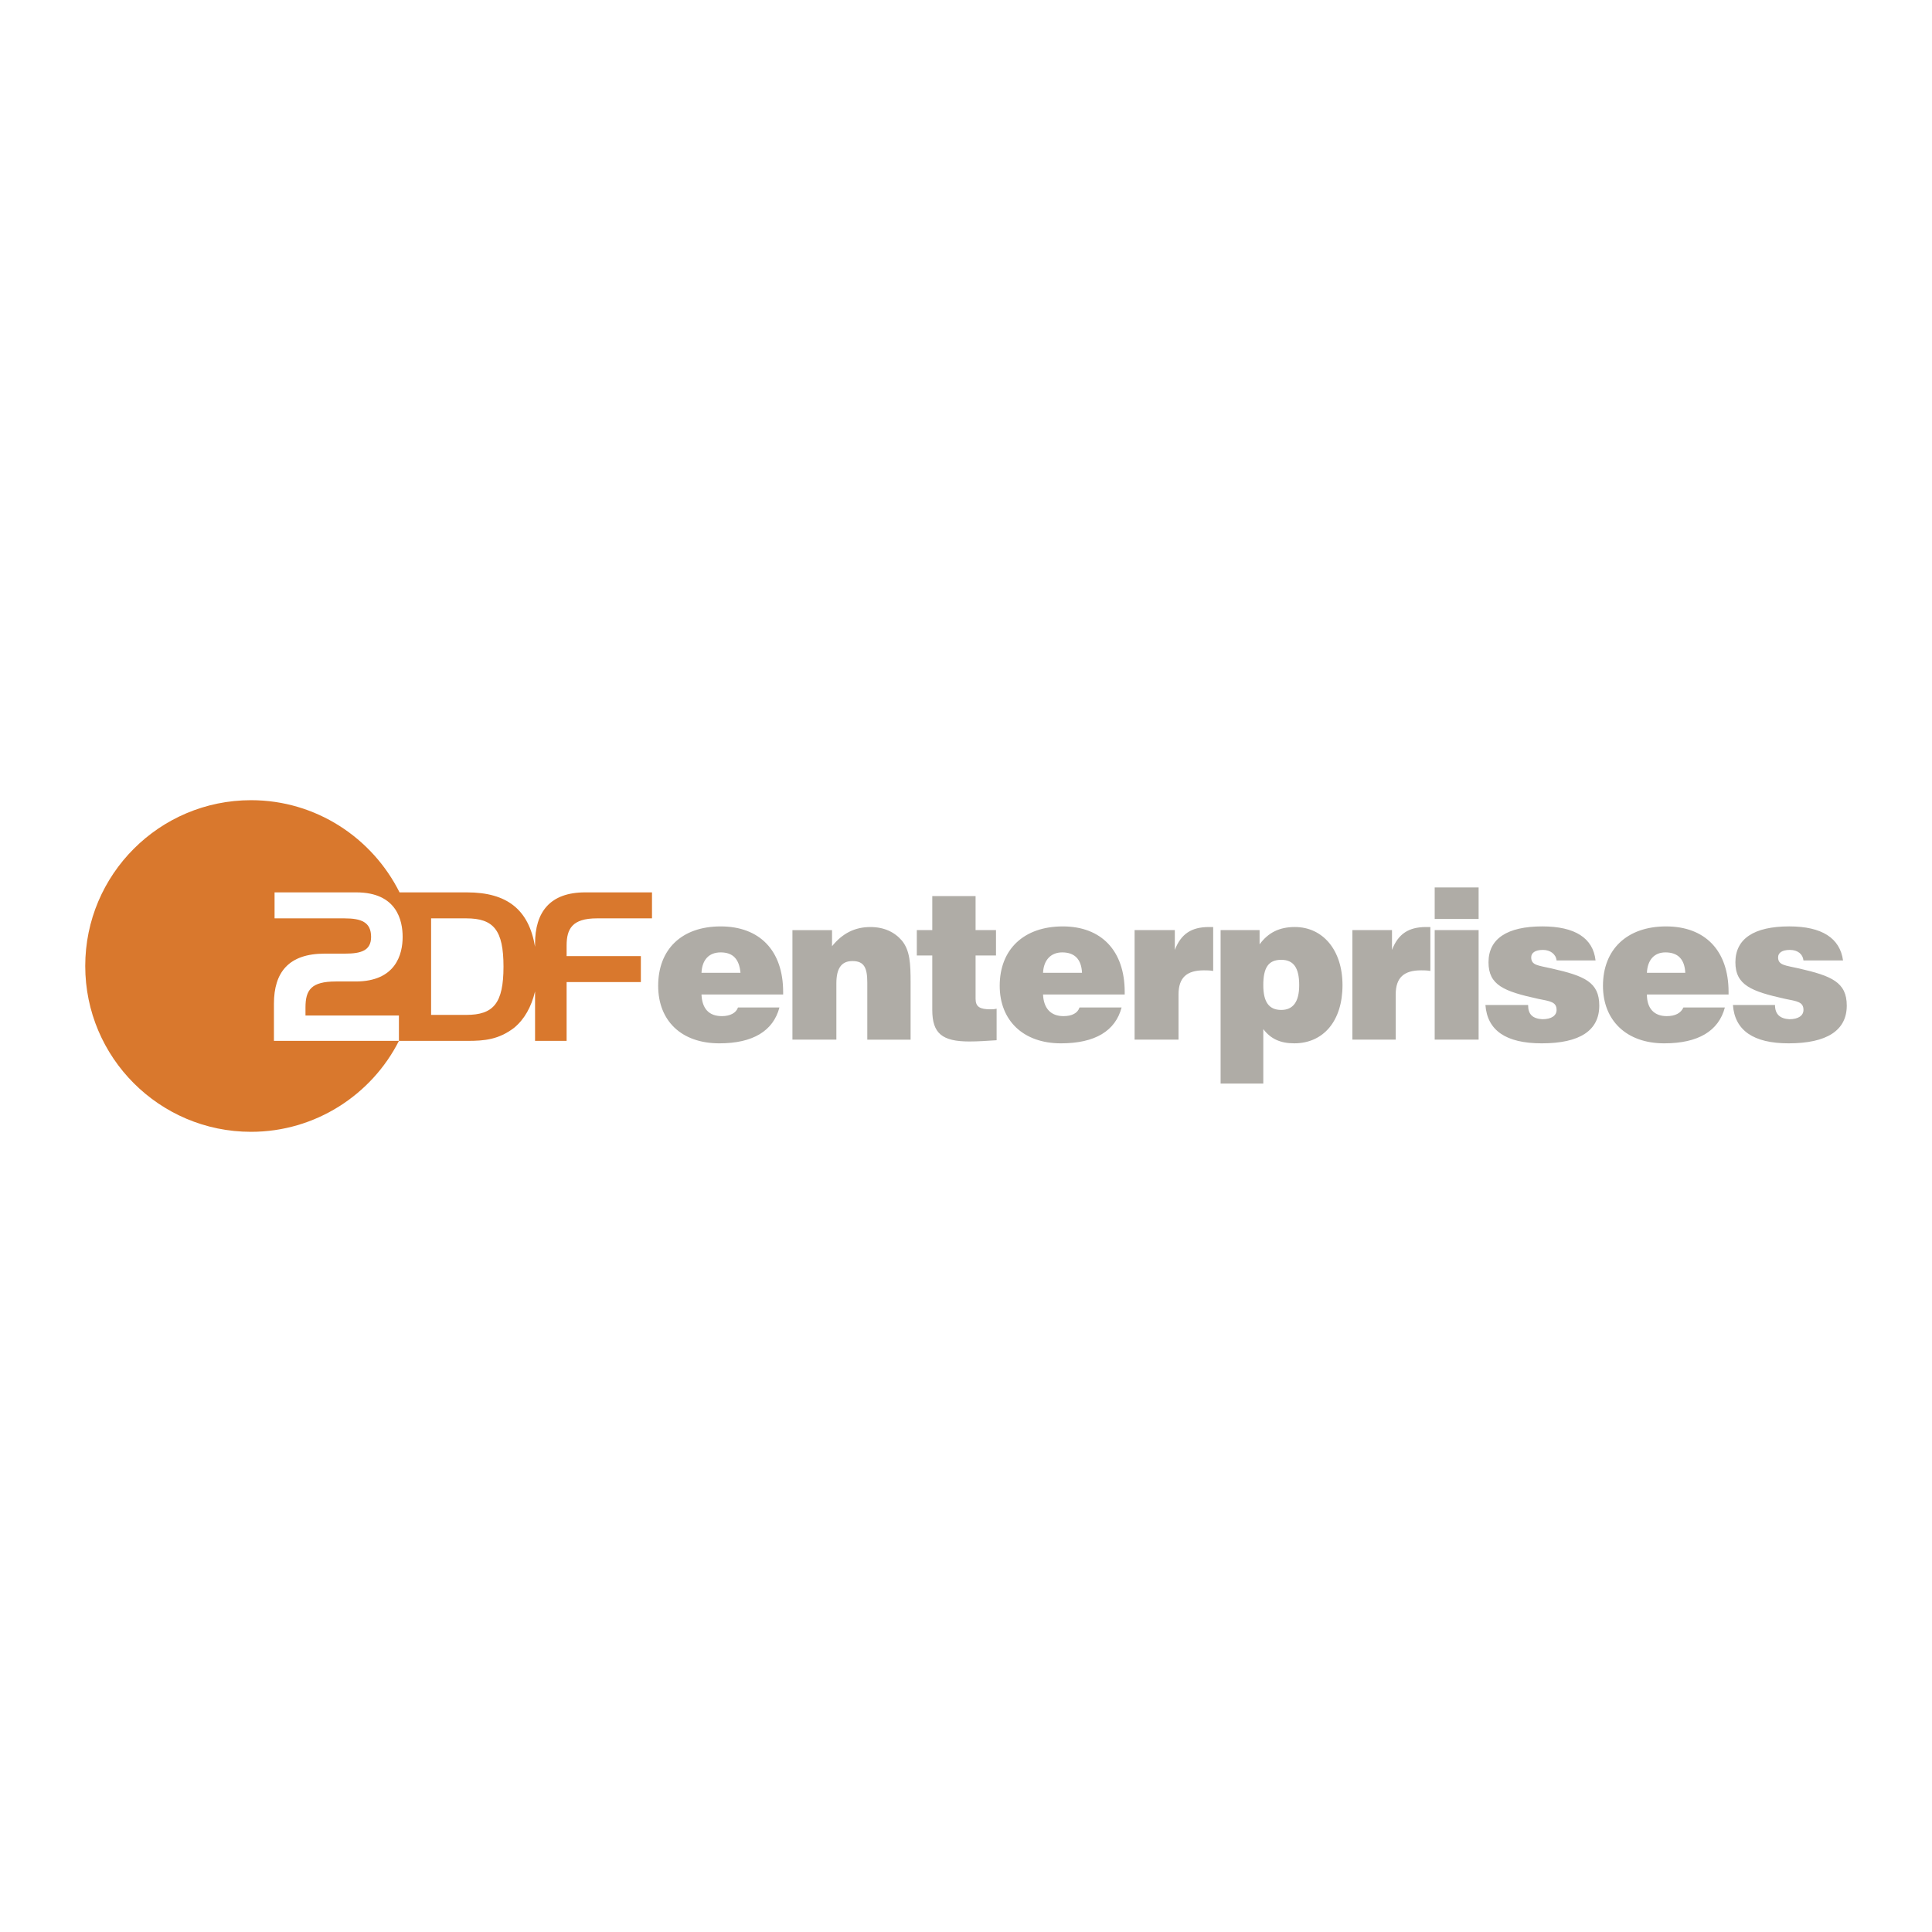 <svg xmlns="http://www.w3.org/2000/svg" width="2500" height="2500" viewBox="0 0 192.756 192.756"><g fill-rule="evenodd" clip-rule="evenodd"><path fill="#fff" d="M0 0h192.756v192.756H0V0z"/><path d="M59.555 91.625h5.494v-2.593h-6.667c-3.519 0-5 1.975-5 5.124v.309c-.617-3.704-2.778-5.432-6.79-5.432h-6.729c-2.716-5.432-8.333-9.198-14.815-9.198-9.136 0-16.544 7.408-16.544 16.543s7.408 16.544 16.544 16.544c6.42 0 12.038-3.703 14.754-9.074h6.852c1.667 0 3.086-.123 4.63-1.297 1.049-.863 1.729-2.098 2.099-3.641v4.938h3.148v-5.865h7.408v-2.592h-7.408v-1.049c0-1.668.555-2.717 3.024-2.717zm-13.025 9.631h-3.519v-9.631h3.519c2.716 0 3.704 1.172 3.704 4.814 0 3.643-.987 4.817-3.704 4.817z" fill="#d9782d"/><path d="M32.394 95.144h2.037c1.605 0 2.593-.309 2.593-1.667 0-1.482-.988-1.852-2.655-1.852h-6.975v-2.593h8.148c4.074 0 4.63 2.839 4.63 4.445 0 1.728-.68 4.445-4.692 4.445h-1.976c-2.469 0-3.025.863-3.025 2.592v.803h9.322v2.531h-12.47v-3.703c.001-3.149 1.482-5.001 5.063-5.001z" fill="#fff"/><path d="M73.63 100.514c-.186.557-.803.865-1.605.865-1.296 0-1.976-.742-2.038-2.16h8.148v-.248c0-4.136-2.346-6.543-6.234-6.543-3.889 0-6.235 2.284-6.235 5.926 0 3.457 2.284 5.74 6.111 5.74 3.334 0 5.371-1.234 5.988-3.58H73.63zm-3.642-3.457c.062-1.296.741-2.037 1.914-2.037 1.234 0 1.852.679 1.976 2.037h-3.89zM79.062 103.725h4.383v-5.617c0-1.482.494-2.223 1.604-2.223 1.173 0 1.481.678 1.481 2.161v5.68h4.321v-5.68c0-1.914-.062-3.21-.864-4.198-.741-.864-1.79-1.358-3.148-1.358-1.543 0-2.778.618-3.827 1.914v-1.605h-3.951v10.926h.001zM97.334 99.65v-4.322h2.037v-2.531h-2.037v-3.395h-4.32v3.395H91.47v2.531h1.543v5.433c0 2.346.988 3.148 3.704 3.148.864 0 1.728-.062 2.716-.125v-3.148c-.246.062-.432.062-.617.062-1.048.001-1.482-.245-1.482-1.048zM107.705 100.514c-.184.557-.74.865-1.604.865-1.236 0-1.977-.742-2.037-2.16h8.148v-.248c0-4.136-2.348-6.543-6.174-6.543-3.889 0-6.297 2.284-6.297 5.926 0 3.457 2.346 5.74 6.111 5.74 3.396 0 5.432-1.234 6.051-3.58h-4.198zm-3.641-3.457c.061-1.296.801-2.037 1.912-2.037 1.234 0 1.914.679 1.977 2.037h-3.889zM113.199 103.725h4.383v-4.506c0-1.668.803-2.408 2.531-2.408.309 0 .557 0 .926.061V92.49h-.432c-1.729 0-2.777.68-3.395 2.284v-1.976h-4.014v10.927h.001zM121.781 108.107h4.258v-5.434c.742.988 1.729 1.42 3.088 1.42 2.9 0 4.814-2.221 4.814-5.803 0-3.518-1.975-5.802-4.754-5.802-1.543 0-2.654.556-3.518 1.729v-1.42h-3.889v15.31h.001zm7.84-9.816c0 1.668-.619 2.471-1.791 2.471-1.234 0-1.791-.803-1.791-2.471 0-1.729.494-2.53 1.791-2.53 1.234 0 1.791.801 1.791 2.53zM134.93 103.725h4.32v-4.506c0-1.668.803-2.408 2.531-2.408.309 0 .555 0 .926.061V92.49h-.432c-1.729 0-2.779.68-3.395 2.284v-1.976h-3.951v10.927h.001zM143.139 103.725h4.383V92.797h-4.383v10.928zm0-12.038h4.383v-3.148h-4.383v3.148zM148.201 100.268c.186 2.531 2.037 3.826 5.617 3.826 3.828 0 5.742-1.295 5.742-3.766 0-2.346-1.482-2.963-4.754-3.703-1.357-.309-2.037-.309-2.037-1.111 0-.432.369-.741 1.172-.741.742 0 1.297.432 1.359 1.05h3.889c-.246-2.223-2.037-3.396-5.309-3.396-3.52 0-5.371 1.234-5.371 3.581 0 2.283 1.543 2.902 4.939 3.643 1.234.246 1.852.309 1.852 1.111 0 .555-.494.926-1.42.926-.988-.062-1.42-.494-1.42-1.42h-4.259zM167.955 100.514c-.246.557-.803.865-1.666.865-1.234 0-1.977-.742-1.977-2.16h8.148v-.248c0-4.136-2.346-6.543-6.234-6.543s-6.297 2.284-6.297 5.926c0 3.457 2.346 5.74 6.111 5.74 3.396 0 5.434-1.234 6.051-3.58h-4.136zm-3.643-3.457c.062-1.296.742-2.037 1.852-2.037 1.236 0 1.914.679 1.977 2.037h-3.829zM172.895 100.268c.184 2.531 2.037 3.826 5.555 3.826 3.828 0 5.803-1.295 5.803-3.766 0-2.346-1.543-2.963-4.754-3.703-1.357-.309-2.098-.309-2.098-1.111 0-.432.369-.741 1.172-.741s1.297.432 1.359 1.05h3.949c-.309-2.223-2.098-3.396-5.369-3.396-3.52 0-5.371 1.234-5.371 3.581 0 2.283 1.605 2.902 4.938 3.643 1.236.246 1.854.309 1.854 1.111 0 .555-.494.926-1.42.926-.926-.062-1.42-.494-1.42-1.42h-4.198z" fill="#afaca6"/></g></svg>